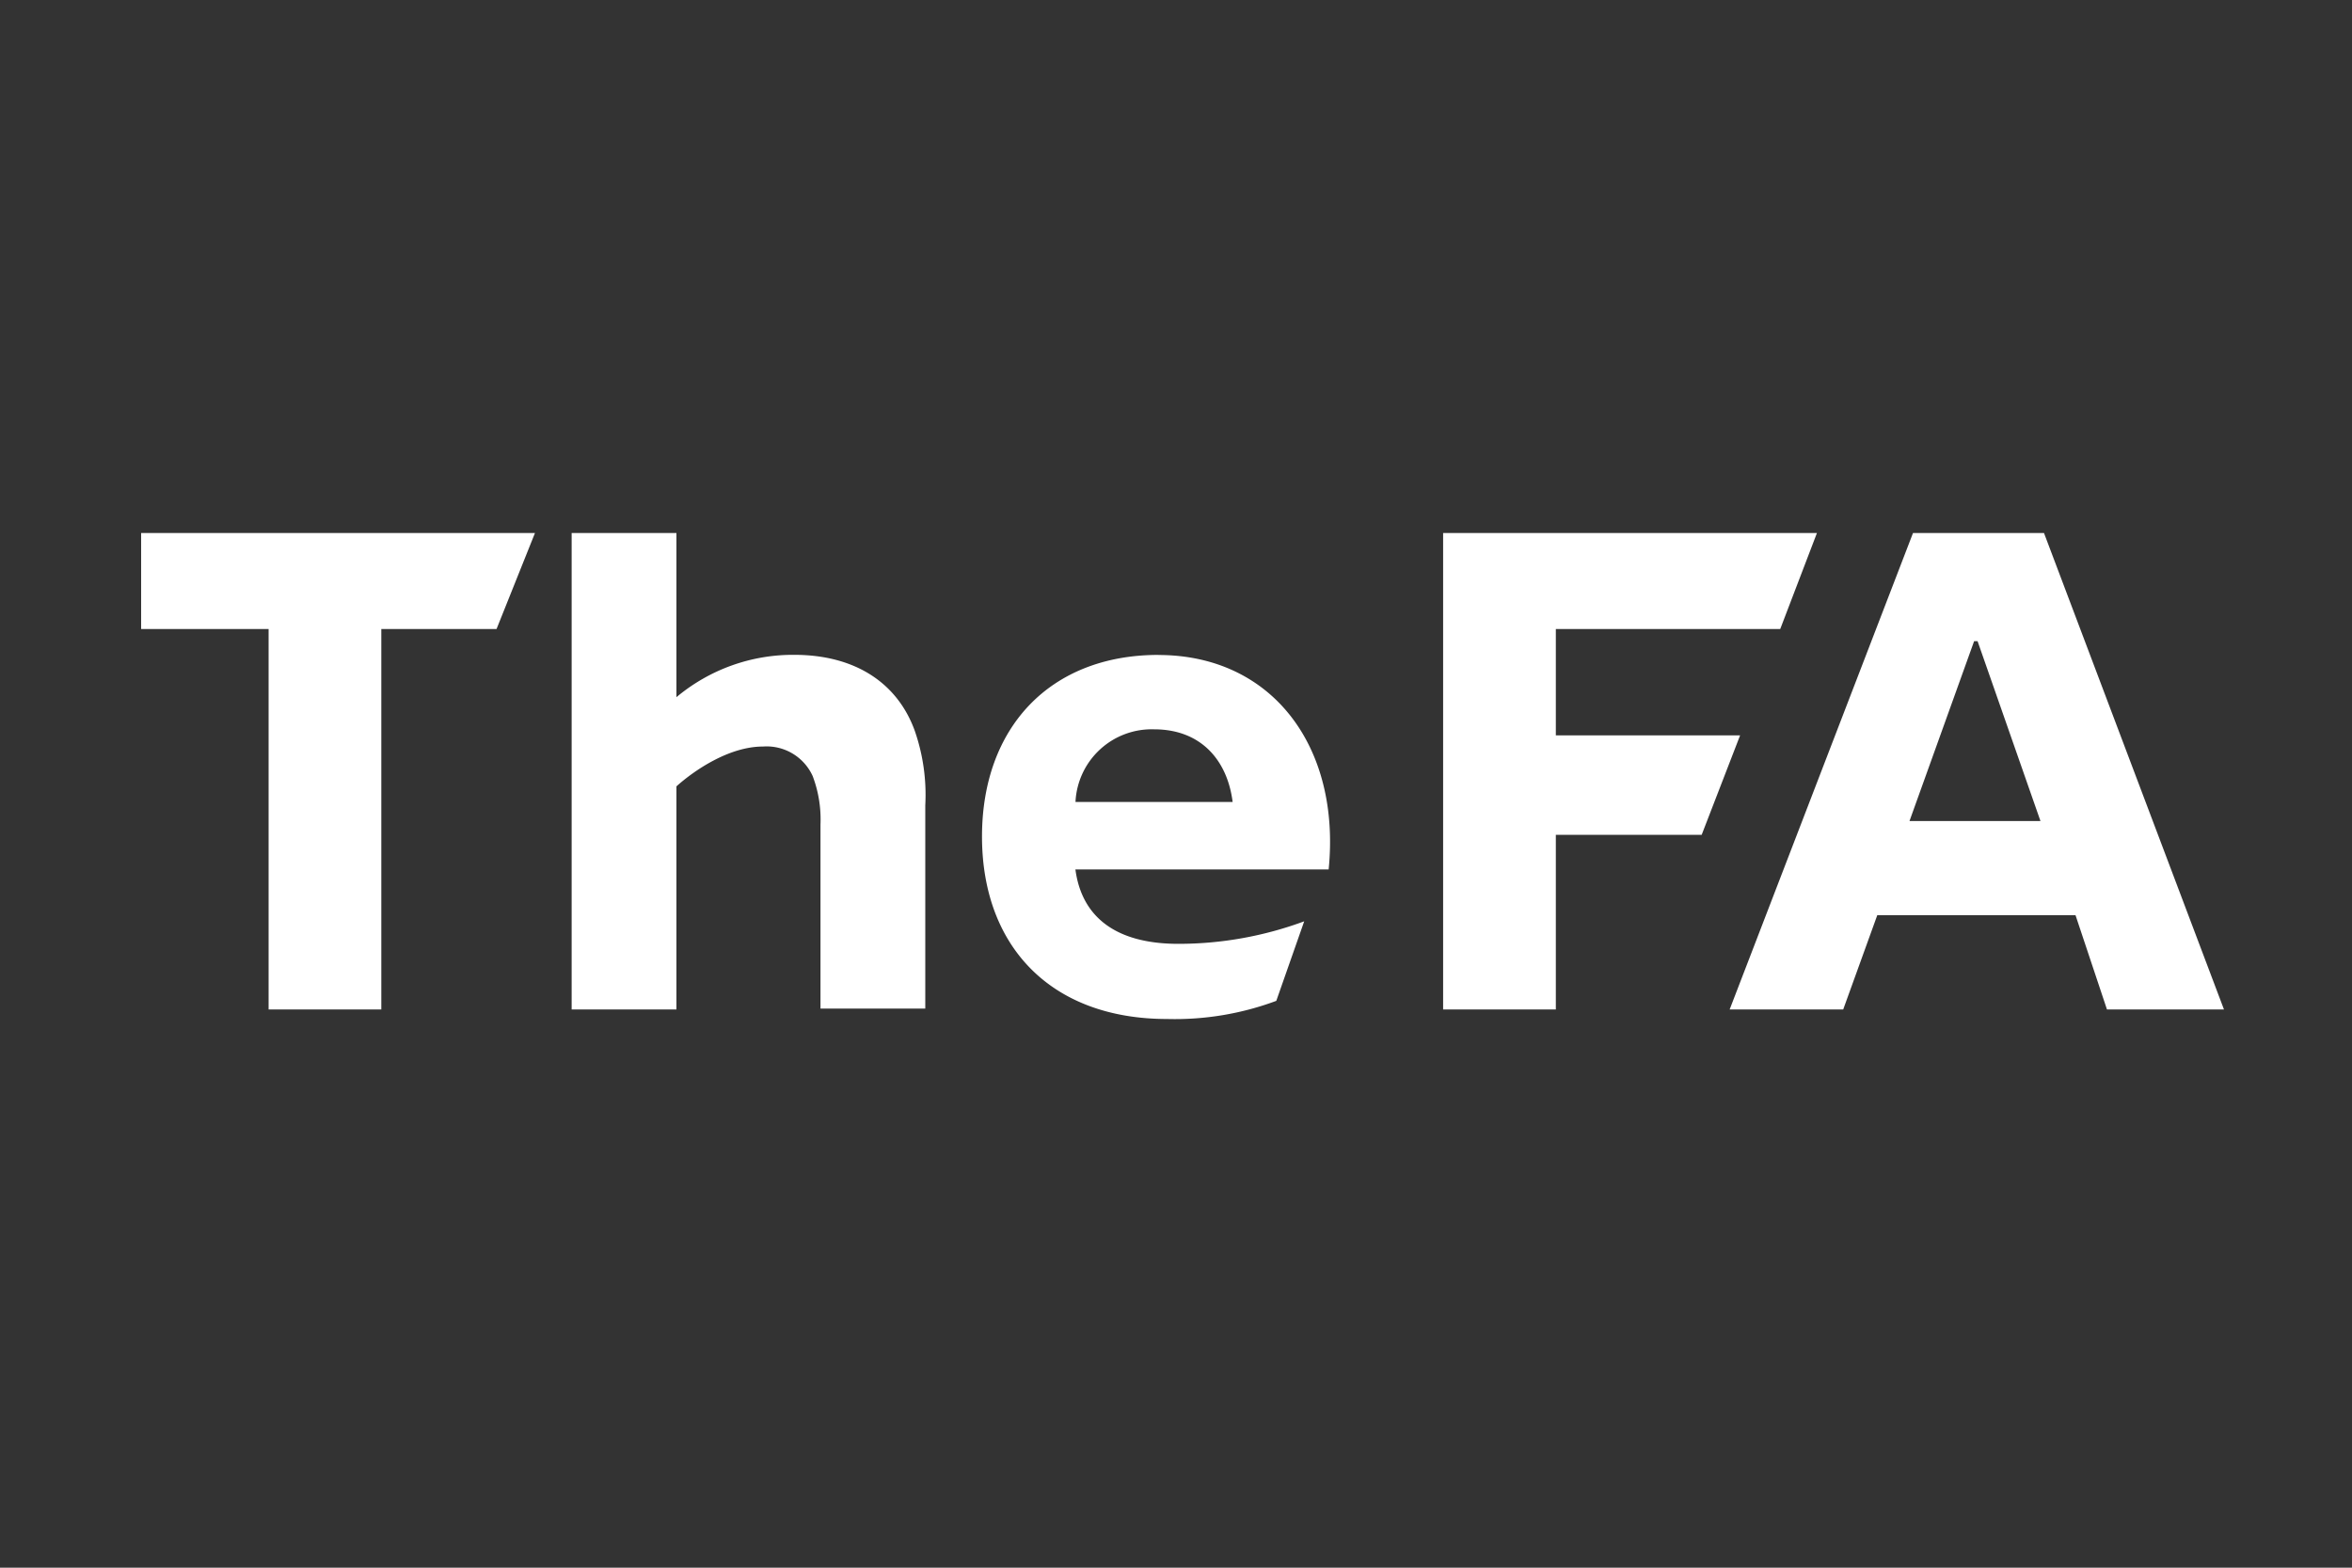 <svg xmlns="http://www.w3.org/2000/svg" width="150" height="100" viewBox="0 0 150 100">
  <rect x="0" y="0" width="150" height="100" fill="#333333" stroke="none"/>
  <g id="the-fa" transform="translate(12284 17453)">
    <rect id="Rectangle_8094" data-name="Rectangle 8094" width="150" height="100" transform="translate(-12284 -17453)" fill="#b786fc" opacity="0"/>
    <g id="ALL_LOGOS" transform="translate(-12296.229 -17419.959)">
      <g id="TheFA-Designs" transform="translate(12.553 -15.002)">
        <g id="Mobile-Polls-Navigaton">
          <g id="L1-Menu">
            <g id="Main-Menu">
              <g id="Group_10629" data-name="Group 10629">
                <g id="theFA_logo" transform="translate(8.677 15.961)">
                  <g id="Shape">
                    <path id="Path_7514" data-name="Path 7514" d="M0,0V6.124H8.129V30.393h7.188V6.124h7.349L25.117,0Z" fill="#fff" fill-rule="evenodd"/>
                  </g>
                  <g id="Shape-2" data-name="Shape" transform="translate(27.456)">
                    <path id="Path_7515" data-name="Path 7515" d="M62.683,10.482V0H56V30.393h6.683V16.16c1.113-1,3.344-2.54,5.516-2.54A3.225,3.225,0,0,1,71.37,15.5a7.8,7.8,0,0,1,.5,3.089V30.334h6.683V17.371a12.455,12.455,0,0,0-.667-4.746C76.773,9.536,74.043,7.771,70.2,7.771a11.573,11.573,0,0,0-7.516,2.7h0Z" transform="translate(-56)" fill="#fff" fill-rule="evenodd"/>
                  </g>
                  <g id="Shape-3" data-name="Shape" transform="translate(83.035)">
                    <path id="Path_7516" data-name="Path 7516" d="M176.548,12.909V6.124h14.311L193.2,0H169.36V30.393h7.188V19.254h9.3l2.451-6.344Z" transform="translate(-169.36)" fill="#fff" fill-rule="evenodd"/>
                  </g>
                  <g id="Shape-4" data-name="Shape" transform="translate(53.627 7.776)">
                    <path id="Path_7517" data-name="Path 7517" d="M120.632,15.86c-6.908,0-11.252,4.633-11.252,11.585s4.344,11.639,11.806,11.639a18.539,18.539,0,0,0,6.962-1.157l1.78-5.074a23.112,23.112,0,0,1-8.021,1.437c-4.123,0-6.183-1.819-6.57-4.746h16.15c.78-7.776-3.564-13.679-10.86-13.679h0Zm-5.29,9.379a4.867,4.867,0,0,1,5.011-4.633c3.005,0,4.677,1.986,5.011,4.633H115.337Z" transform="translate(-109.38 -15.86)" fill="#fff" fill-rule="evenodd"/>
                  </g>
                  <g id="Shape-5" data-name="Shape" transform="translate(101.308)">
                    <path id="Path_7518" data-name="Path 7518" d="M226.678,0h-8.354L206.63,30.393h7.242l2.172-6.011h12.645l2.005,6.011h7.462L226.678,0ZM218.1,18.371,222.221,6.9h.221l4.011,11.473Z" transform="translate(-206.63)" fill="#fff" fill-rule="evenodd"/>
                  </g>
                </g>
              </g>
            </g>
          </g>
        </g>
      </g>
    </g>
  </g>
</svg>
